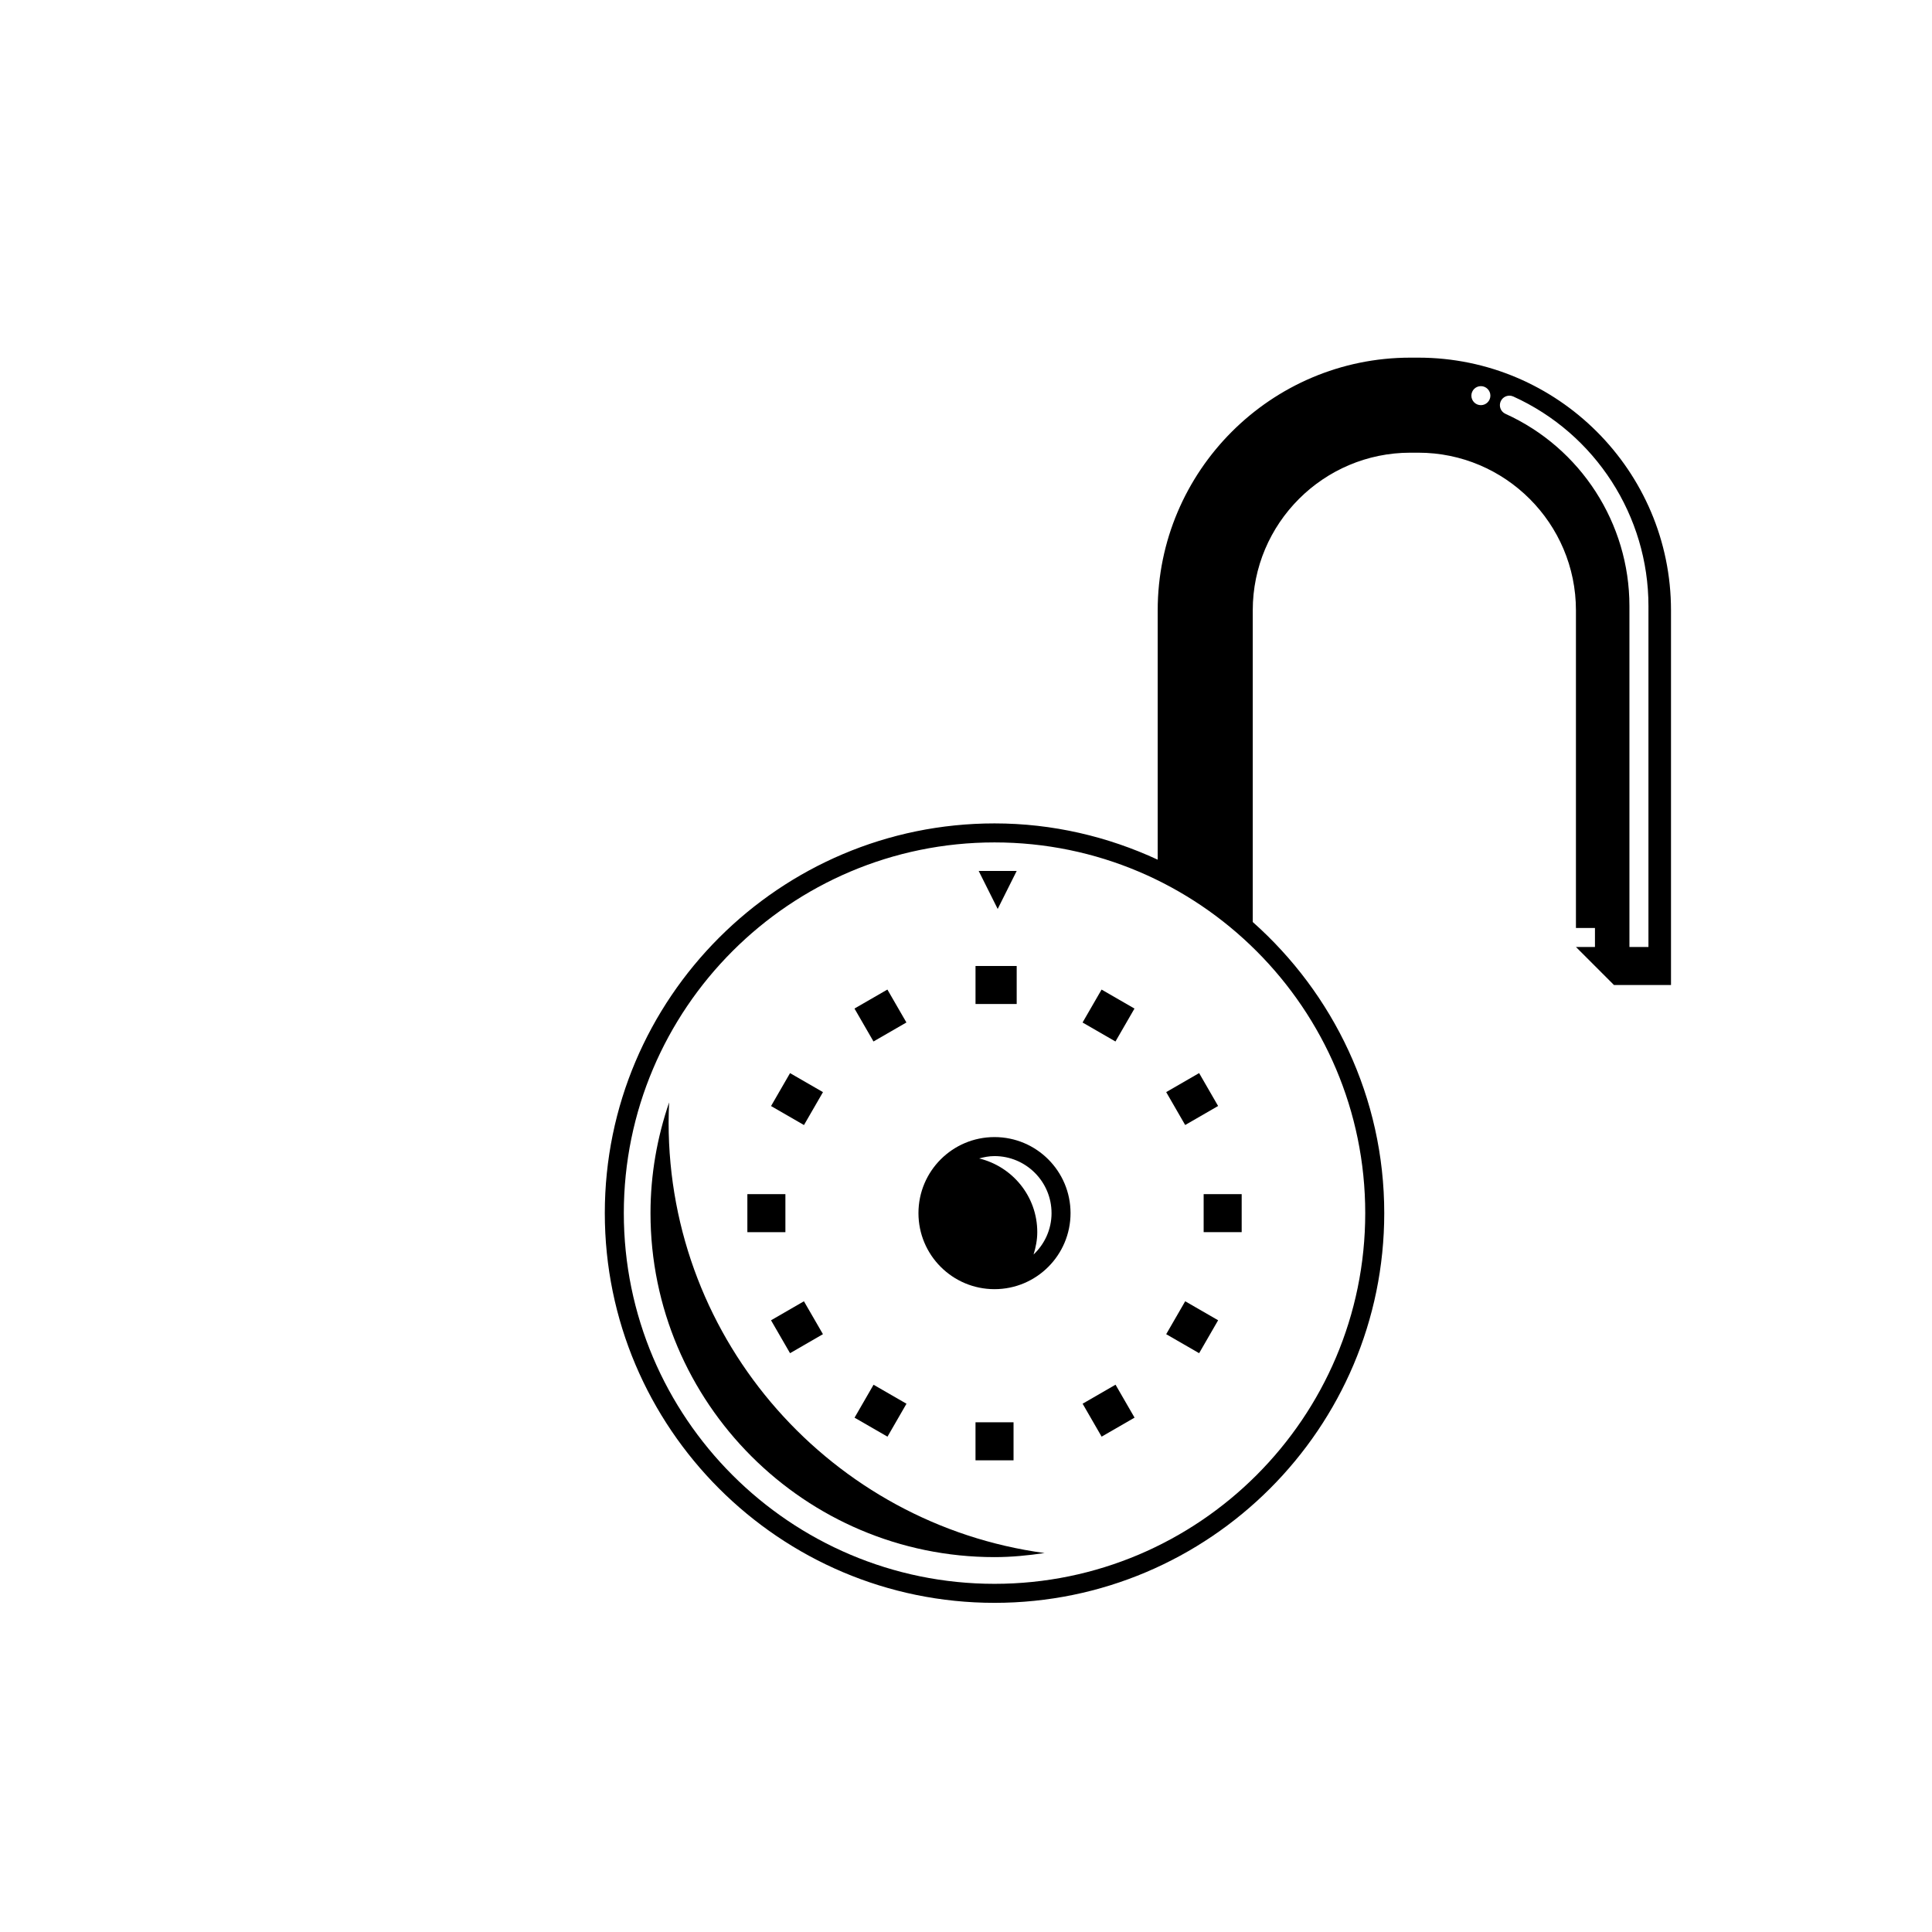 <?xml version="1.0" encoding="UTF-8"?>
<!-- Uploaded to: SVG Repo, www.svgrepo.com, Generator: SVG Repo Mixer Tools -->
<svg fill="#000000" width="800px" height="800px" version="1.1" viewBox="144 144 512 512" xmlns="http://www.w3.org/2000/svg">
 <g>
  <path d="m321.19 441.5c0-1.793 0.055-3.578 0.133-5.352-3.148 9.219-4.934 19.062-4.934 29.336 0 50.27 40.898 91.168 91.168 91.168 4.516 0 8.918-0.441 13.262-1.078-56.18-7.606-99.629-55.844-99.629-114.07z"/>
  <path d="m403.36 410.07h10.074v-10.074h-10.91v10.074z"/>
  <path d="m379.17 406.24 5.039 8.727-8.723 5.035-5.039-8.727z"/>
  <path d="m353.37 428.39 8.727 5.035-5.035 8.723-8.727-5.035z"/>
  <path d="m342.06 460.46h10.078v10.078h-10.078z"/>
  <path d="m353.37 502.61-5.039-8.719 8.719-5.039 5.039 8.719z"/>
  <path d="m375.5 510.97 8.727 5.035-5.035 8.727-8.727-5.035z"/>
  <path d="m402.52 520.92h10.078v10.078h-10.078z"/>
  <path d="m439.63 510.96 5.039 8.727-8.727 5.039-5.039-8.727z"/>
  <path d="m458.09 488.85 8.727 5.035-5.035 8.723-8.727-5.035z"/>
  <path d="m462.98 460.46h10.078v10.07h-10.078z"/>
  <path d="m461.78 428.38 5.031 8.719-8.727 5.039-5.031-8.719z"/>
  <path d="m435.93 406.25 8.719 5.031-5.039 8.727-8.719-5.031z"/>
  <path d="m387.4 465.49c0 11.129 9.023 20.152 20.152 20.152 11.129 0 20.152-9.023 20.152-20.152 0-11.129-9.023-20.152-20.152-20.152-11.129 0-20.152 9.023-20.152 20.152zm35.27 0c0 4.332-1.848 8.211-4.766 10.973 0.582-1.887 0.984-3.852 0.984-5.934 0-9.48-6.578-17.383-15.402-19.527 1.301-0.363 2.652-0.625 4.066-0.625 8.344 0 15.117 6.773 15.117 15.113z"/>
  <path d="m408.4 384.88 5.035-10.074h-10.074z"/>
  <path d="m519.86 238.78h-2.098c-36.918 0-66.961 30.043-66.961 66.965v66.078c-13.176-6.106-27.793-9.613-43.242-9.613-56.949 0-103.28 46.332-103.28 103.28 0 56.949 46.332 103.28 103.28 103.28 56.953 0 103.28-46.328 103.28-103.28 0-30.688-13.531-58.211-34.848-77.148v-82.598c0-23.035 18.738-41.777 41.77-41.777h2.098c23.035 0 41.781 18.742 41.781 41.777v84.176h5.039v5.039h-5.039l10.078 10.078h15.113v-99.293c0-36.926-30.043-66.965-66.973-66.965zm-14.059 226.71c0 54.176-44.074 98.242-98.242 98.242-54.168 0.004-98.242-44.066-98.242-98.242 0-54.168 44.074-98.242 98.242-98.242 54.172 0 98.242 44.074 98.242 98.242zm30.648-214.12c-1.395 0-2.519-1.129-2.519-2.519s1.125-2.519 2.519-2.519c1.387 0 2.519 1.129 2.519 2.519s-1.133 2.519-2.519 2.519zm44.406 143.59h-5.039v-90.359c0-21.906-12.898-41.898-32.852-50.93-1.27-0.574-1.828-2.066-1.254-3.336 0.574-1.27 2.07-1.832 3.332-1.258 21.754 9.855 35.816 31.645 35.816 55.523z"/>
 </g>
</svg>